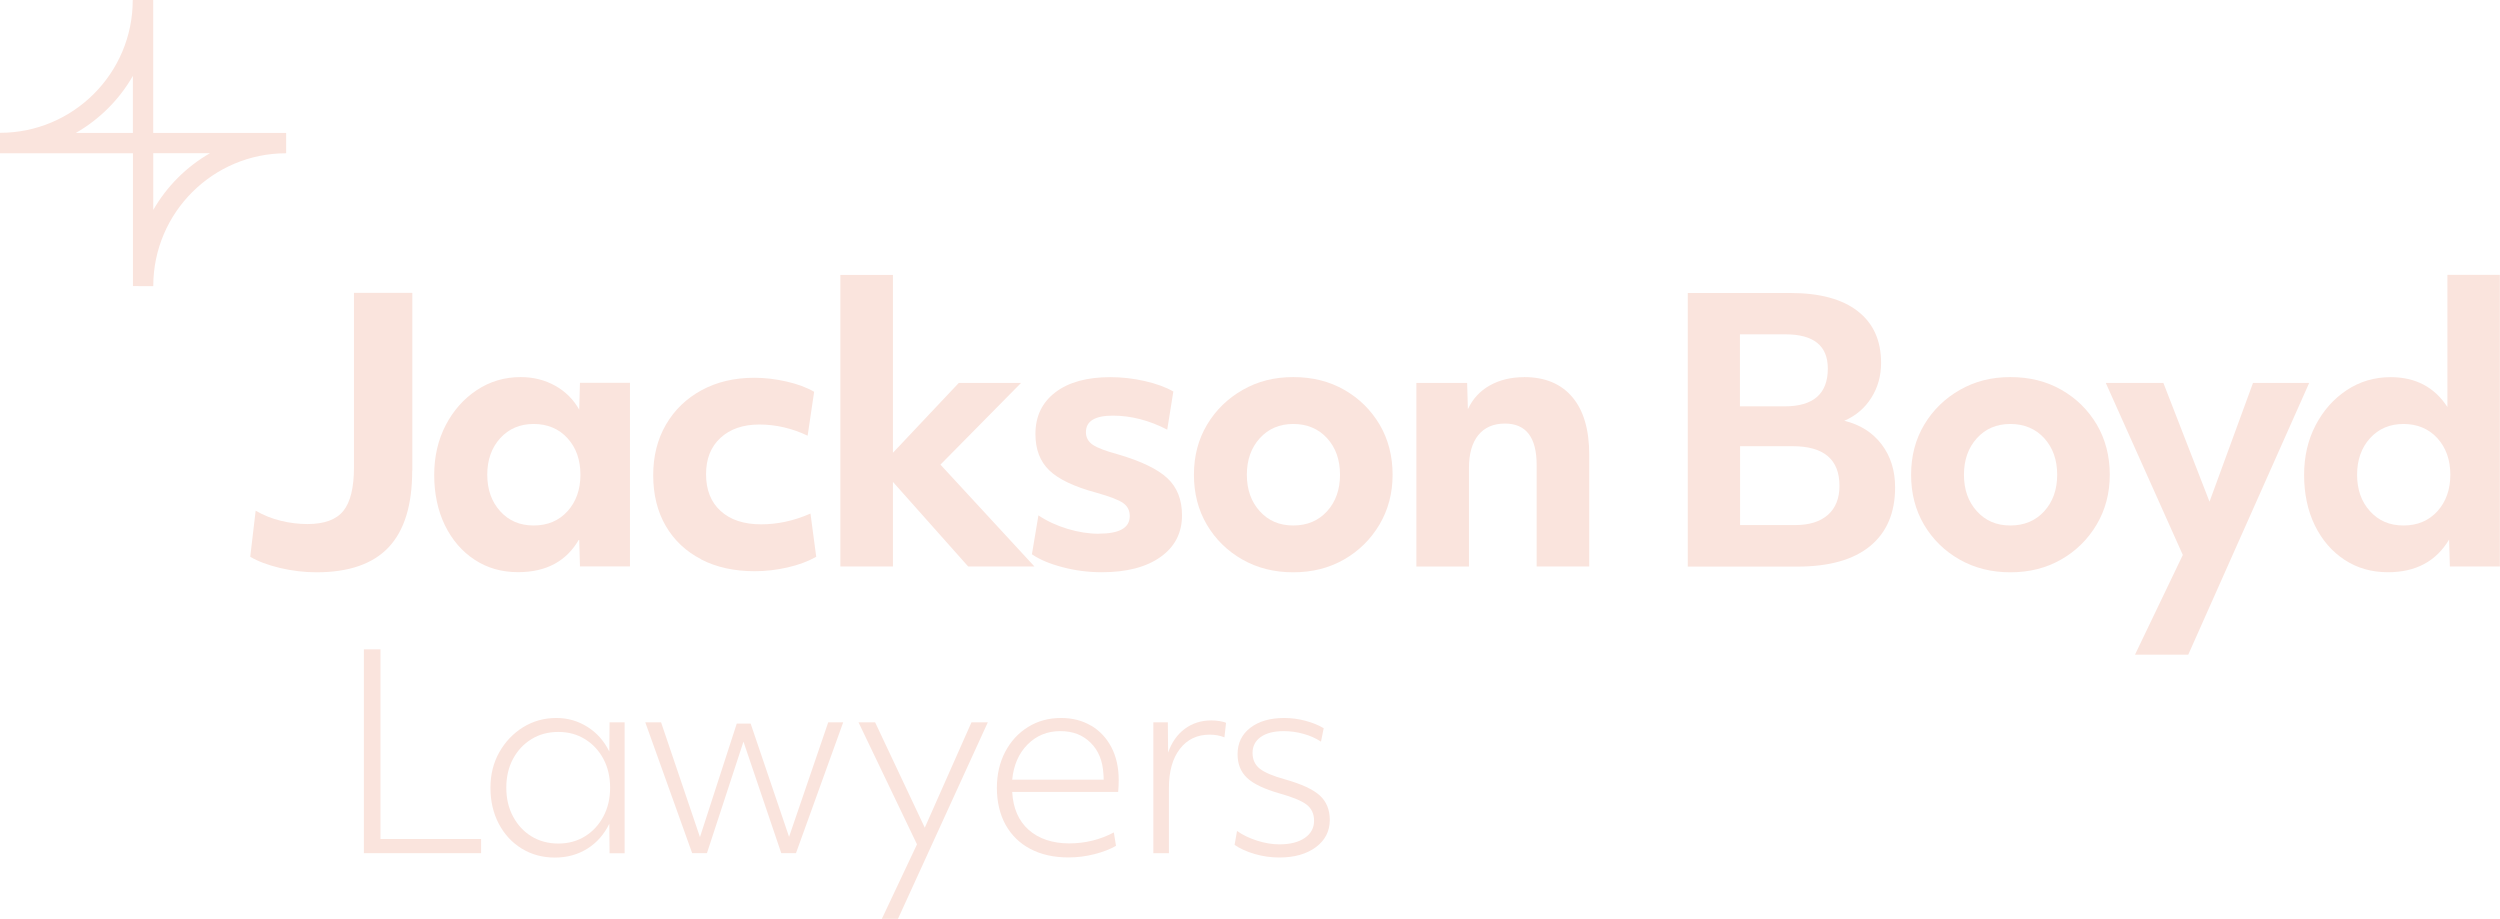 <?xml version="1.0" encoding="UTF-8"?>
<svg id="Layer_1" data-name="Layer 1" xmlns="http://www.w3.org/2000/svg" viewBox="0 0 368.95 135.61">
  <defs>
    <style>
      .cls-1 {
        fill: #fae4dd;
        stroke-width: 0px;
      }
    </style>
  </defs>
  <path class="cls-1" d="M60.85,69.47v-26.25h-8.61v25.72c0,3.01-.52,5.16-1.57,6.46-1.04,1.29-2.81,1.94-5.29,1.94-1.31,0-2.62-.16-3.93-.48-1.31-.32-2.55-.81-3.72-1.49l-.8,6.8c1.13.67,2.59,1.22,4.38,1.65,1.79.42,3.59.64,5.39.64,4.78,0,8.33-1.23,10.65-3.69,2.32-2.46,3.48-6.22,3.48-11.29Z"/>
  <path class="cls-1" d="M85.5,60.49c-.85-1.52-2.04-2.71-3.56-3.56-1.52-.85-3.22-1.28-5.1-1.28-2.37,0-4.53.64-6.46,1.91-1.93,1.28-3.46,3-4.6,5.18-1.13,2.18-1.7,4.63-1.7,7.36s.53,5.28,1.59,7.44c1.06,2.16,2.52,3.85,4.38,5.07,1.86,1.22,3.99,1.83,6.4,1.83,4.18,0,7.19-1.63,9.03-4.89l.11,4.04h7.38v-27.1h-7.38l-.11,3.98ZM83.75,75.45c-1.27,1.4-2.94,2.1-4.99,2.1s-3.67-.7-4.94-2.1c-1.27-1.4-1.91-3.2-1.91-5.39s.64-3.99,1.91-5.39c1.28-1.4,2.92-2.1,4.94-2.1s3.72.7,4.99,2.1c1.28,1.4,1.91,3.2,1.91,5.39s-.64,3.99-1.91,5.39Z"/>
  <path class="cls-1" d="M103.49,82.57c2.25,1.15,4.88,1.73,7.89,1.73,1.63,0,3.25-.19,4.86-.56,1.61-.37,3.02-.89,4.22-1.57l-.85-6.38c-1.31.57-2.56.97-3.75,1.22-1.19.25-2.36.37-3.53.37-2.55,0-4.54-.66-5.98-1.97s-2.15-3.12-2.15-5.42.71-4.06,2.13-5.37c1.42-1.31,3.33-1.97,5.74-1.97s4.82.55,7.12,1.65l.96-6.48c-1.1-.64-2.45-1.14-4.06-1.51-1.61-.37-3.2-.56-4.76-.56-2.94,0-5.53.61-7.78,1.83-2.25,1.22-4,2.91-5.26,5.07-1.26,2.16-1.89,4.66-1.89,7.49s.62,5.37,1.86,7.49c1.24,2.12,2.98,3.76,5.23,4.91Z"/>
  <polygon class="cls-1" points="131.78 71.12 142.88 83.6 152.66 83.6 138.79 68.57 150.69 56.51 141.5 56.51 131.78 66.82 131.78 40.57 124.02 40.57 124.02 83.6 131.78 83.6 131.78 71.12"/>
  <path class="cls-1" d="M162.17,78.77c-1.49,0-3.03-.24-4.62-.72-1.59-.48-3.03-1.14-4.3-1.99l-.96,5.74c1.13.78,2.65,1.42,4.54,1.91,1.89.5,3.82.74,5.76.74,3.68,0,6.58-.75,8.69-2.26,2.11-1.5,3.16-3.55,3.16-6.14,0-2.3-.72-4.13-2.15-5.47s-3.85-2.51-7.25-3.51c-1.84-.5-3.1-.97-3.77-1.43-.67-.46-1.01-1.08-1.01-1.86,0-1.63,1.33-2.44,3.98-2.44s5.37.69,8.02,2.07l.9-5.63c-1.1-.64-2.5-1.15-4.2-1.54-1.7-.39-3.4-.58-5.1-.58-3.44,0-6.14.74-8.1,2.23s-2.95,3.54-2.95,6.16c0,2.27.68,4.06,2.05,5.37,1.36,1.31,3.67,2.41,6.93,3.29,2.02.57,3.35,1.08,3.98,1.54.64.46.96,1.1.96,1.91,0,1.74-1.52,2.6-4.57,2.6Z"/>
  <path class="cls-1" d="M198.4,57.54c-2.2-1.26-4.71-1.89-7.54-1.89s-5.25.63-7.46,1.89c-2.21,1.26-3.97,2.97-5.26,5.13-1.29,2.16-1.94,4.62-1.94,7.39s.64,5.22,1.91,7.38c1.28,2.16,3.02,3.87,5.23,5.13,2.21,1.26,4.72,1.89,7.52,1.89s5.29-.63,7.49-1.89c2.2-1.26,3.94-2.98,5.23-5.15,1.29-2.18,1.94-4.63,1.94-7.36s-.64-5.23-1.91-7.39c-1.28-2.16-3.01-3.87-5.21-5.13ZM195.85,75.45c-1.28,1.4-2.94,2.1-4.99,2.1s-3.67-.7-4.94-2.1-1.91-3.2-1.91-5.39.64-3.99,1.91-5.39c1.28-1.4,2.92-2.1,4.94-2.1s3.72.7,4.99,2.1c1.28,1.4,1.91,3.2,1.91,5.39s-.64,3.99-1.91,5.39Z"/>
  <path class="cls-1" d="M224.92,55.66c-1.91,0-3.6.41-5.05,1.22-1.45.81-2.53,1.98-3.24,3.51l-.11-3.88h-7.49v27.1h7.76v-14.56c0-2.09.46-3.7,1.38-4.84.92-1.13,2.23-1.7,3.93-1.7,3.12,0,4.68,2.04,4.68,6.11v14.98h7.76v-16.47c0-3.72-.83-6.56-2.5-8.53-1.67-1.97-4.04-2.95-7.12-2.95Z"/>
  <path class="cls-1" d="M272.2,62.09c1.7-.74,3.03-1.88,3.98-3.4.96-1.52,1.43-3.24,1.43-5.15,0-3.29-1.15-5.84-3.45-7.62-2.3-1.79-5.62-2.68-9.94-2.68h-15.14v40.38h16.15c4.71,0,8.3-1.01,10.76-3.03,2.46-2.02,3.69-4.91,3.69-8.66,0-2.48-.66-4.6-1.99-6.35-1.33-1.75-3.16-2.91-5.5-3.48ZM256.79,49.34h6.69c4.18,0,6.27,1.68,6.27,5.05,0,3.72-2.12,5.58-6.38,5.58h-6.59v-10.63ZM269.76,75.98c-1.13,1.01-2.75,1.51-4.83,1.51h-8.13v-11.64h7.76c4.6,0,6.91,1.95,6.91,5.85,0,1.84-.57,3.27-1.7,4.28Z"/>
  <path class="cls-1" d="M304.24,57.54c-2.2-1.26-4.71-1.89-7.54-1.89s-5.25.63-7.46,1.89c-2.21,1.26-3.97,2.97-5.26,5.13-1.29,2.16-1.94,4.62-1.94,7.39s.64,5.22,1.91,7.38c1.28,2.16,3.02,3.87,5.23,5.13,2.21,1.26,4.72,1.89,7.52,1.89s5.29-.63,7.49-1.89c2.2-1.26,3.94-2.98,5.23-5.15,1.29-2.18,1.94-4.63,1.94-7.36s-.64-5.23-1.91-7.39c-1.28-2.16-3.01-3.87-5.21-5.13ZM301.69,75.45c-1.28,1.4-2.94,2.1-5,2.1s-3.67-.7-4.94-2.1c-1.28-1.4-1.91-3.2-1.91-5.39s.64-3.99,1.91-5.39c1.27-1.4,2.92-2.1,4.94-2.1s3.72.7,5,2.1c1.27,1.4,1.91,3.2,1.91,5.39s-.64,3.99-1.91,5.39Z"/>
  <polygon class="cls-1" points="332.5 56.51 326.08 74.04 319.27 56.51 310.77 56.51 322.14 81.9 315.08 96.62 322.94 96.62 340.79 56.51 332.5 56.51"/>
  <path class="cls-1" d="M361.19,40.57v19.5c-1.91-2.94-4.71-4.41-8.39-4.41-2.37,0-4.53.64-6.46,1.91-1.93,1.28-3.46,3-4.6,5.18s-1.7,4.63-1.7,7.36.53,5.28,1.59,7.44c1.06,2.16,2.52,3.85,4.38,5.07,1.86,1.22,3.99,1.83,6.4,1.83,4.11,0,7.12-1.61,9.03-4.83l.11,3.98h7.38v-43.04h-7.76ZM359.71,75.45c-1.28,1.4-2.94,2.1-5,2.1s-3.67-.7-4.94-2.1c-1.28-1.4-1.91-3.2-1.91-5.39s.64-3.99,1.91-5.39c1.27-1.4,2.92-2.1,4.94-2.1s3.72.7,5,2.1c1.27,1.4,1.91,3.2,1.91,5.39s-.64,3.99-1.91,5.39Z"/>
  <polygon class="cls-1" points="56.15 95.83 53.7 95.83 53.7 125.91 71 125.91 71 123.82 56.15 123.82 56.15 95.83"/>
  <path class="cls-1" d="M89.92,110.91c-.77-1.56-1.84-2.77-3.23-3.64-1.39-.87-2.91-1.31-4.57-1.31-1.82,0-3.46.46-4.93,1.37-1.46.91-2.63,2.14-3.5,3.68s-1.31,3.29-1.31,5.25.41,3.75,1.23,5.31c.82,1.56,1.95,2.78,3.38,3.66,1.44.88,3.07,1.33,4.89,1.33s3.39-.44,4.79-1.31c1.4-.87,2.48-2.1,3.25-3.68l.04,4.35h2.22v-19.32h-2.22l-.04,4.32ZM89.05,120.49c-.66,1.24-1.56,2.22-2.71,2.93-1.15.71-2.46,1.07-3.94,1.07s-2.83-.36-3.98-1.07-2.05-1.69-2.71-2.93c-.66-1.24-.99-2.65-.99-4.24s.33-3.03.99-4.25c.66-1.23,1.56-2.2,2.71-2.91s2.47-1.07,3.98-1.07,2.79.36,3.94,1.07c1.15.71,2.05,1.68,2.71,2.91.66,1.23.99,2.65.99,4.25s-.33,3-.99,4.24Z"/>
  <polygon class="cls-1" points="116.45 123.5 110.78 106.79 108.73 106.79 103.3 123.54 97.56 106.6 95.23 106.6 102.15 125.91 104.33 125.91 109.72 109.45 115.3 125.91 117.47 125.91 124.44 106.6 122.23 106.6 116.45 123.5"/>
  <polygon class="cls-1" points="136.48 122.15 129.15 106.6 126.7 106.6 135.33 124.61 130.14 135.61 132.52 135.61 145.78 106.6 143.37 106.6 136.48 122.15"/>
  <path class="cls-1" d="M161.04,107.11c-1.28-.77-2.77-1.15-4.45-1.15-1.82,0-3.44.44-4.87,1.33-1.43.88-2.55,2.11-3.37,3.66-.82,1.56-1.23,3.34-1.23,5.34s.43,3.9,1.29,5.44c.86,1.54,2.08,2.73,3.66,3.56,1.58.83,3.46,1.25,5.62,1.25,1.29,0,2.57-.16,3.82-.48s2.32-.73,3.19-1.23l-.32-1.98c-2.03,1.08-4.24,1.62-6.61,1.62s-4.47-.67-5.96-2c-1.49-1.33-2.3-3.2-2.43-5.6h15.64c.03-.32.05-.61.06-.89.01-.28.02-.56.02-.85,0-1.85-.36-3.46-1.07-4.83s-1.71-2.44-2.99-3.21ZM149.38,115.07c.21-2.16.97-3.9,2.28-5.21,1.31-1.31,2.91-1.96,4.81-1.96s3.31.57,4.47,1.7c1.16,1.13,1.79,2.67,1.9,4.59.03.26.04.55.04.87h-13.5Z"/>
  <path class="cls-1" d="M178.76,106.32c-1.5,0-2.81.42-3.92,1.25-1.11.83-1.93,2-2.45,3.5l-.04-4.47h-2.14v19.32h2.3v-9.66c0-2.43.54-4.34,1.62-5.74,1.08-1.4,2.55-2.1,4.39-2.1.79,0,1.52.13,2.18.4l.24-2.14c-.21-.11-.53-.19-.95-.26-.42-.07-.83-.1-1.23-.1Z"/>
  <path class="cls-1" d="M189.68,115.03c-1.82-.5-3.08-1.04-3.78-1.6-.7-.57-1.05-1.34-1.05-2.32s.41-1.79,1.23-2.36c.82-.57,1.94-.85,3.37-.85.98,0,1.95.13,2.91.4.96.26,1.83.65,2.59,1.15l.4-1.98c-.74-.45-1.63-.81-2.67-1.09-1.04-.28-2.09-.42-3.15-.42-2.08,0-3.75.48-5.01,1.45-1.25.96-1.88,2.26-1.88,3.9,0,1.45.47,2.62,1.41,3.5.94.88,2.53,1.64,4.77,2.28,1.98.55,3.33,1.12,4.04,1.68.71.57,1.07,1.35,1.07,2.36,0,1.06-.46,1.9-1.37,2.53-.91.63-2.16.95-3.74.95-1.06,0-2.16-.18-3.31-.55-1.15-.37-2.13-.84-2.95-1.43l-.36,2.06c.79.55,1.79,1,2.99,1.35s2.41.51,3.62.51c2.22,0,4.01-.51,5.38-1.52,1.37-1.02,2.06-2.36,2.06-4.02,0-1.5-.49-2.71-1.46-3.6-.98-.9-2.68-1.69-5.11-2.38Z"/>
  <path class="cls-1" d="M42.21,22.62h0s.02,0,.02,0v-3h-19.62V0h-3.02C19.6,10.81,10.81,19.6,0,19.6v3.02h19.62v19.45c0,.05,0,.1,0,.15h0s3,.01,3,.01v-.09c.04-10.77,8.81-19.52,19.59-19.52ZM11.19,19.62c3.5-2.01,6.42-4.92,8.42-8.42v8.42h-8.42ZM22.62,30.98v-8.37h8.37c-3.48,2-6.37,4.89-8.37,8.37Z"/>
</svg>